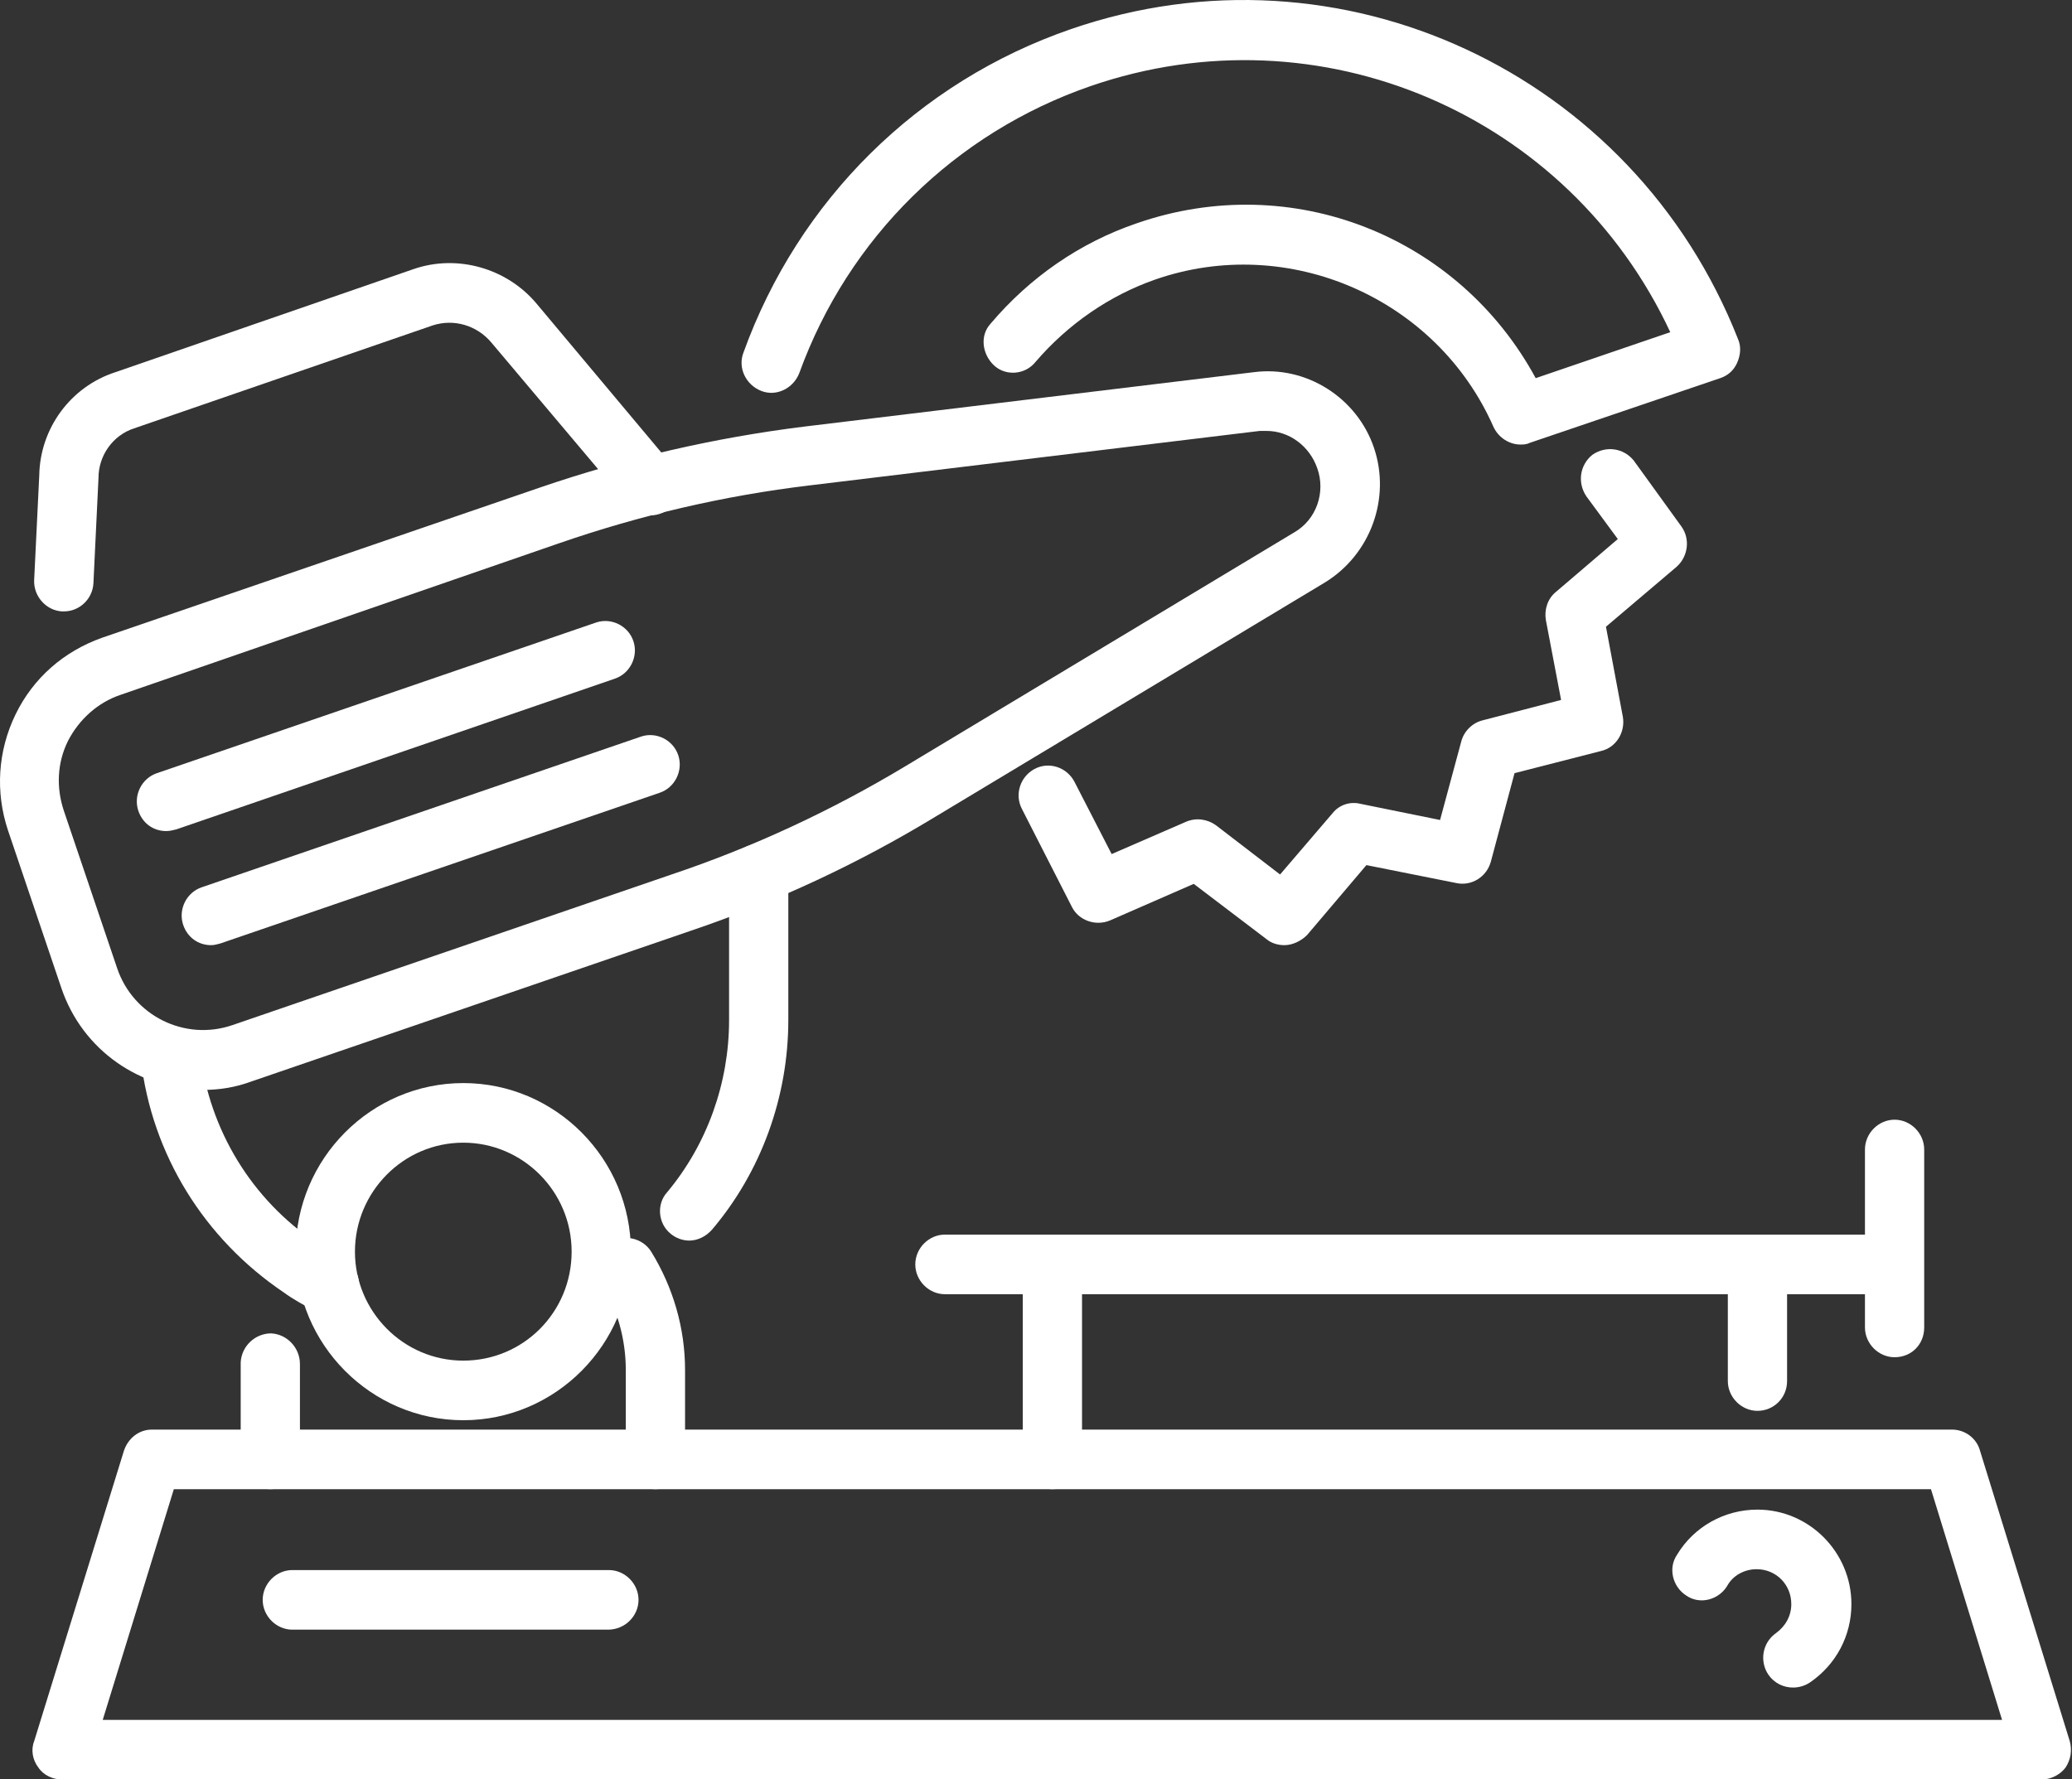 <svg width="78" height="67" viewBox="0 0 78 67" fill="none" xmlns="http://www.w3.org/2000/svg">
<rect x="0" y="0" width="78" height="67" fill="#333333" stroke="none"/>
<path d="M76.865 67.005H2.338C1.987 67.005 1.637 66.845 1.446 66.556C1.223 66.268 1.159 65.883 1.286 65.562L4.664 54.631C4.823 54.15 5.237 53.83 5.715 53.83H73.487C73.965 53.83 74.412 54.15 74.539 54.631L77.916 65.562C78.012 65.915 77.948 66.268 77.757 66.556C77.566 66.813 77.215 67.005 76.865 67.005ZM3.867 64.761H75.367L72.691 56.074H6.544L3.867 64.761Z" fill="white"/>
<path d="M39.617 56.074C39.012 56.074 38.502 55.561 38.502 54.952V47.61C38.502 47.001 39.012 46.488 39.617 46.488C40.223 46.488 40.733 47.001 40.733 47.61V54.952C40.733 55.561 40.223 56.074 39.617 56.074Z" fill="white"/>
<path d="M66.159 53.124C65.554 53.124 65.044 52.611 65.044 52.002V47.61C65.044 47.001 65.554 46.488 66.159 46.488C66.764 46.488 67.274 47.001 67.274 47.61V52.002C67.274 52.643 66.764 53.124 66.159 53.124Z" fill="white"/>
<path d="M71.289 48.732H35.571C34.965 48.732 34.456 48.219 34.456 47.61C34.456 47.001 34.965 46.488 35.571 46.488H71.289C71.894 46.488 72.404 47.001 72.404 47.61C72.404 48.219 71.926 48.732 71.289 48.732Z" fill="white"/>
<path d="M71.321 51.105C70.715 51.105 70.206 50.592 70.206 49.983V43.283C70.206 42.674 70.715 42.161 71.321 42.161C71.926 42.161 72.436 42.674 72.436 43.283V49.983C72.436 50.624 71.958 51.105 71.321 51.105Z" fill="white"/>
<path d="M10.176 56.074C9.571 56.074 9.061 55.561 9.061 54.952V51.586C9.061 51.489 9.061 51.393 9.061 51.297C9.093 50.688 9.603 50.207 10.208 50.207C10.813 50.239 11.291 50.752 11.291 51.361C11.291 51.425 11.291 51.521 11.291 51.586V54.952C11.291 55.561 10.813 56.074 10.176 56.074Z" fill="white"/>
<path d="M24.674 56.074C24.068 56.074 23.558 55.561 23.558 54.952V51.586C23.558 50.431 23.24 49.277 22.634 48.316C22.316 47.803 22.475 47.097 22.985 46.777C23.495 46.456 24.196 46.617 24.514 47.13C25.343 48.476 25.789 50.015 25.789 51.586V54.952C25.789 55.561 25.311 56.074 24.674 56.074Z" fill="white"/>
<path d="M7.659 41.039C5.301 41.039 3.103 39.564 2.306 37.192L0.299 31.261C-0.179 29.819 -0.084 28.28 0.585 26.901C1.255 25.523 2.402 24.529 3.835 24.016L20.372 18.342C23.558 17.252 26.904 16.483 30.25 16.066L47.201 14.014C49.176 13.758 51.088 14.976 51.725 16.867C52.362 18.759 51.598 20.875 49.877 21.932L35.22 30.748C32.321 32.511 29.23 33.954 26.012 35.044L9.475 40.718C8.87 40.943 8.264 41.039 7.659 41.039ZM47.679 16.226C47.615 16.226 47.519 16.226 47.424 16.226L30.473 18.278C27.255 18.663 24.1 19.4 21.041 20.458L4.536 26.164C3.676 26.453 2.975 27.094 2.561 27.895C2.147 28.729 2.115 29.658 2.402 30.524L4.409 36.454C5.014 38.25 6.958 39.211 8.742 38.602L25.279 32.928C28.338 31.902 31.301 30.524 34.073 28.857L48.73 20.041C49.559 19.56 49.909 18.534 49.59 17.637C49.304 16.803 48.539 16.226 47.679 16.226Z" fill="white"/>
<path d="M6.257 31.293C5.779 31.293 5.365 31.005 5.206 30.524C5.014 29.947 5.333 29.306 5.907 29.113L22.443 23.439C23.017 23.247 23.654 23.567 23.845 24.144C24.037 24.721 23.718 25.363 23.144 25.555L6.639 31.229C6.512 31.261 6.385 31.293 6.257 31.293Z" fill="white"/>
<path d="M7.946 35.589C7.468 35.589 7.054 35.3 6.894 34.819C6.703 34.242 7.022 33.601 7.595 33.409L24.132 27.735C24.706 27.542 25.343 27.863 25.534 28.44C25.725 29.017 25.407 29.658 24.833 29.851L8.296 35.525C8.169 35.557 8.073 35.589 7.946 35.589Z" fill="white"/>
<path d="M48.348 35.589C48.125 35.589 47.87 35.525 47.679 35.364L44.938 33.281L41.784 34.659C41.242 34.884 40.605 34.659 40.35 34.146L38.47 30.46C38.184 29.915 38.407 29.241 38.948 28.953C39.49 28.665 40.159 28.889 40.446 29.434L41.848 32.159L44.652 30.941C45.034 30.78 45.448 30.844 45.767 31.069L48.188 32.928L50.164 30.62C50.419 30.299 50.833 30.171 51.215 30.267L54.211 30.876L55.007 27.927C55.103 27.542 55.421 27.222 55.804 27.126L58.767 26.356L58.193 23.343C58.13 22.958 58.257 22.541 58.576 22.285L60.902 20.297L59.723 18.695C59.372 18.182 59.468 17.509 59.946 17.124C60.456 16.771 61.125 16.867 61.507 17.348L63.291 19.817C63.642 20.297 63.546 20.971 63.1 21.355L60.456 23.599L61.093 26.997C61.188 27.575 60.838 28.151 60.264 28.28L57.014 29.113L56.122 32.447C55.963 33.024 55.389 33.377 54.816 33.249L51.438 32.575L49.208 35.204C48.985 35.429 48.666 35.589 48.348 35.589Z" fill="white"/>
<path d="M57.237 16.739C56.823 16.739 56.409 16.483 56.218 16.066C54.083 11.225 48.507 8.789 43.505 10.52C41.752 11.129 40.191 12.219 38.98 13.63C38.598 14.11 37.865 14.175 37.419 13.758C36.973 13.341 36.877 12.636 37.291 12.187C38.757 10.456 40.637 9.141 42.804 8.404C48.635 6.385 54.911 8.885 57.811 14.239L62.877 12.508C59.054 4.301 49.686 0.262 41.051 3.243C35.953 5.006 31.938 8.949 30.09 14.046C29.867 14.623 29.23 14.944 28.657 14.72C28.083 14.495 27.764 13.854 27.987 13.277C30.058 7.539 34.551 3.083 40.318 1.095C50.451 -2.399 61.475 2.73 65.426 12.764C65.554 13.053 65.522 13.373 65.394 13.662C65.267 13.95 65.044 14.142 64.757 14.239L57.588 16.675C57.461 16.739 57.333 16.739 57.237 16.739Z" fill="white"/>
<path d="M12.375 49.502C12.215 49.502 12.024 49.47 11.865 49.373C11.451 49.149 11.037 48.925 10.686 48.668C7.691 46.649 5.715 43.475 5.301 39.885C5.237 39.275 5.652 38.698 6.289 38.634C6.894 38.57 7.468 38.987 7.532 39.628C7.882 42.545 9.475 45.174 11.929 46.809C12.247 47.001 12.566 47.194 12.916 47.386C13.458 47.675 13.681 48.348 13.394 48.893C13.171 49.277 12.789 49.502 12.375 49.502Z" fill="white"/>
<path d="M25.948 46.713C25.693 46.713 25.438 46.617 25.247 46.456C24.769 46.072 24.706 45.334 25.12 44.886C26.617 43.09 27.446 40.782 27.446 38.41V32.896C27.446 32.287 27.956 31.774 28.561 31.774C29.166 31.774 29.676 32.287 29.676 32.896V38.41C29.676 41.295 28.657 44.116 26.808 46.296C26.585 46.553 26.267 46.713 25.948 46.713Z" fill="white"/>
<path d="M17.441 53.477C13.968 53.477 11.132 50.624 11.132 47.13C11.132 43.635 13.968 40.782 17.441 40.782C20.914 40.782 23.75 43.635 23.75 47.13C23.75 50.624 20.914 53.477 17.441 53.477ZM17.441 43.026C15.179 43.026 13.362 44.886 13.362 47.13C13.362 49.374 15.179 51.233 17.441 51.233C19.703 51.233 21.519 49.406 21.519 47.13C21.519 44.853 19.671 43.026 17.441 43.026Z" fill="white"/>
<path d="M2.402 23.022C2.37 23.022 2.37 23.022 2.338 23.022C1.733 22.99 1.255 22.445 1.286 21.836L1.478 17.893C1.51 16.13 2.657 14.559 4.345 14.014L15.561 10.135C17.218 9.558 19.098 10.103 20.213 11.45L25.343 17.573C25.725 18.053 25.693 18.759 25.215 19.143C24.737 19.528 24.037 19.496 23.654 19.015L18.492 12.892C17.951 12.251 17.09 11.995 16.294 12.251L5.046 16.13C4.25 16.387 3.708 17.156 3.708 17.989L3.517 21.965C3.485 22.541 3.007 23.022 2.402 23.022Z" fill="white"/>
<path d="M22.889 61.363H11.005C10.399 61.363 9.889 60.85 9.889 60.241C9.889 59.632 10.399 59.119 11.005 59.119H22.921C23.527 59.119 24.037 59.632 24.037 60.241C24.037 60.85 23.527 61.363 22.889 61.363Z" fill="white"/>
<path d="M67.497 63.543C67.147 63.543 66.796 63.383 66.573 63.062C66.223 62.549 66.35 61.844 66.86 61.491C67.21 61.235 67.433 60.85 67.433 60.401C67.433 59.664 66.86 59.087 66.127 59.087C65.681 59.087 65.235 59.311 65.012 59.728C64.693 60.241 63.992 60.433 63.483 60.081C62.973 59.76 62.782 59.055 63.132 58.542C63.769 57.484 64.916 56.843 66.159 56.843C68.103 56.843 69.696 58.446 69.696 60.401C69.696 61.587 69.122 62.677 68.135 63.351C67.943 63.479 67.72 63.543 67.497 63.543Z" fill="white"/>
</svg>
